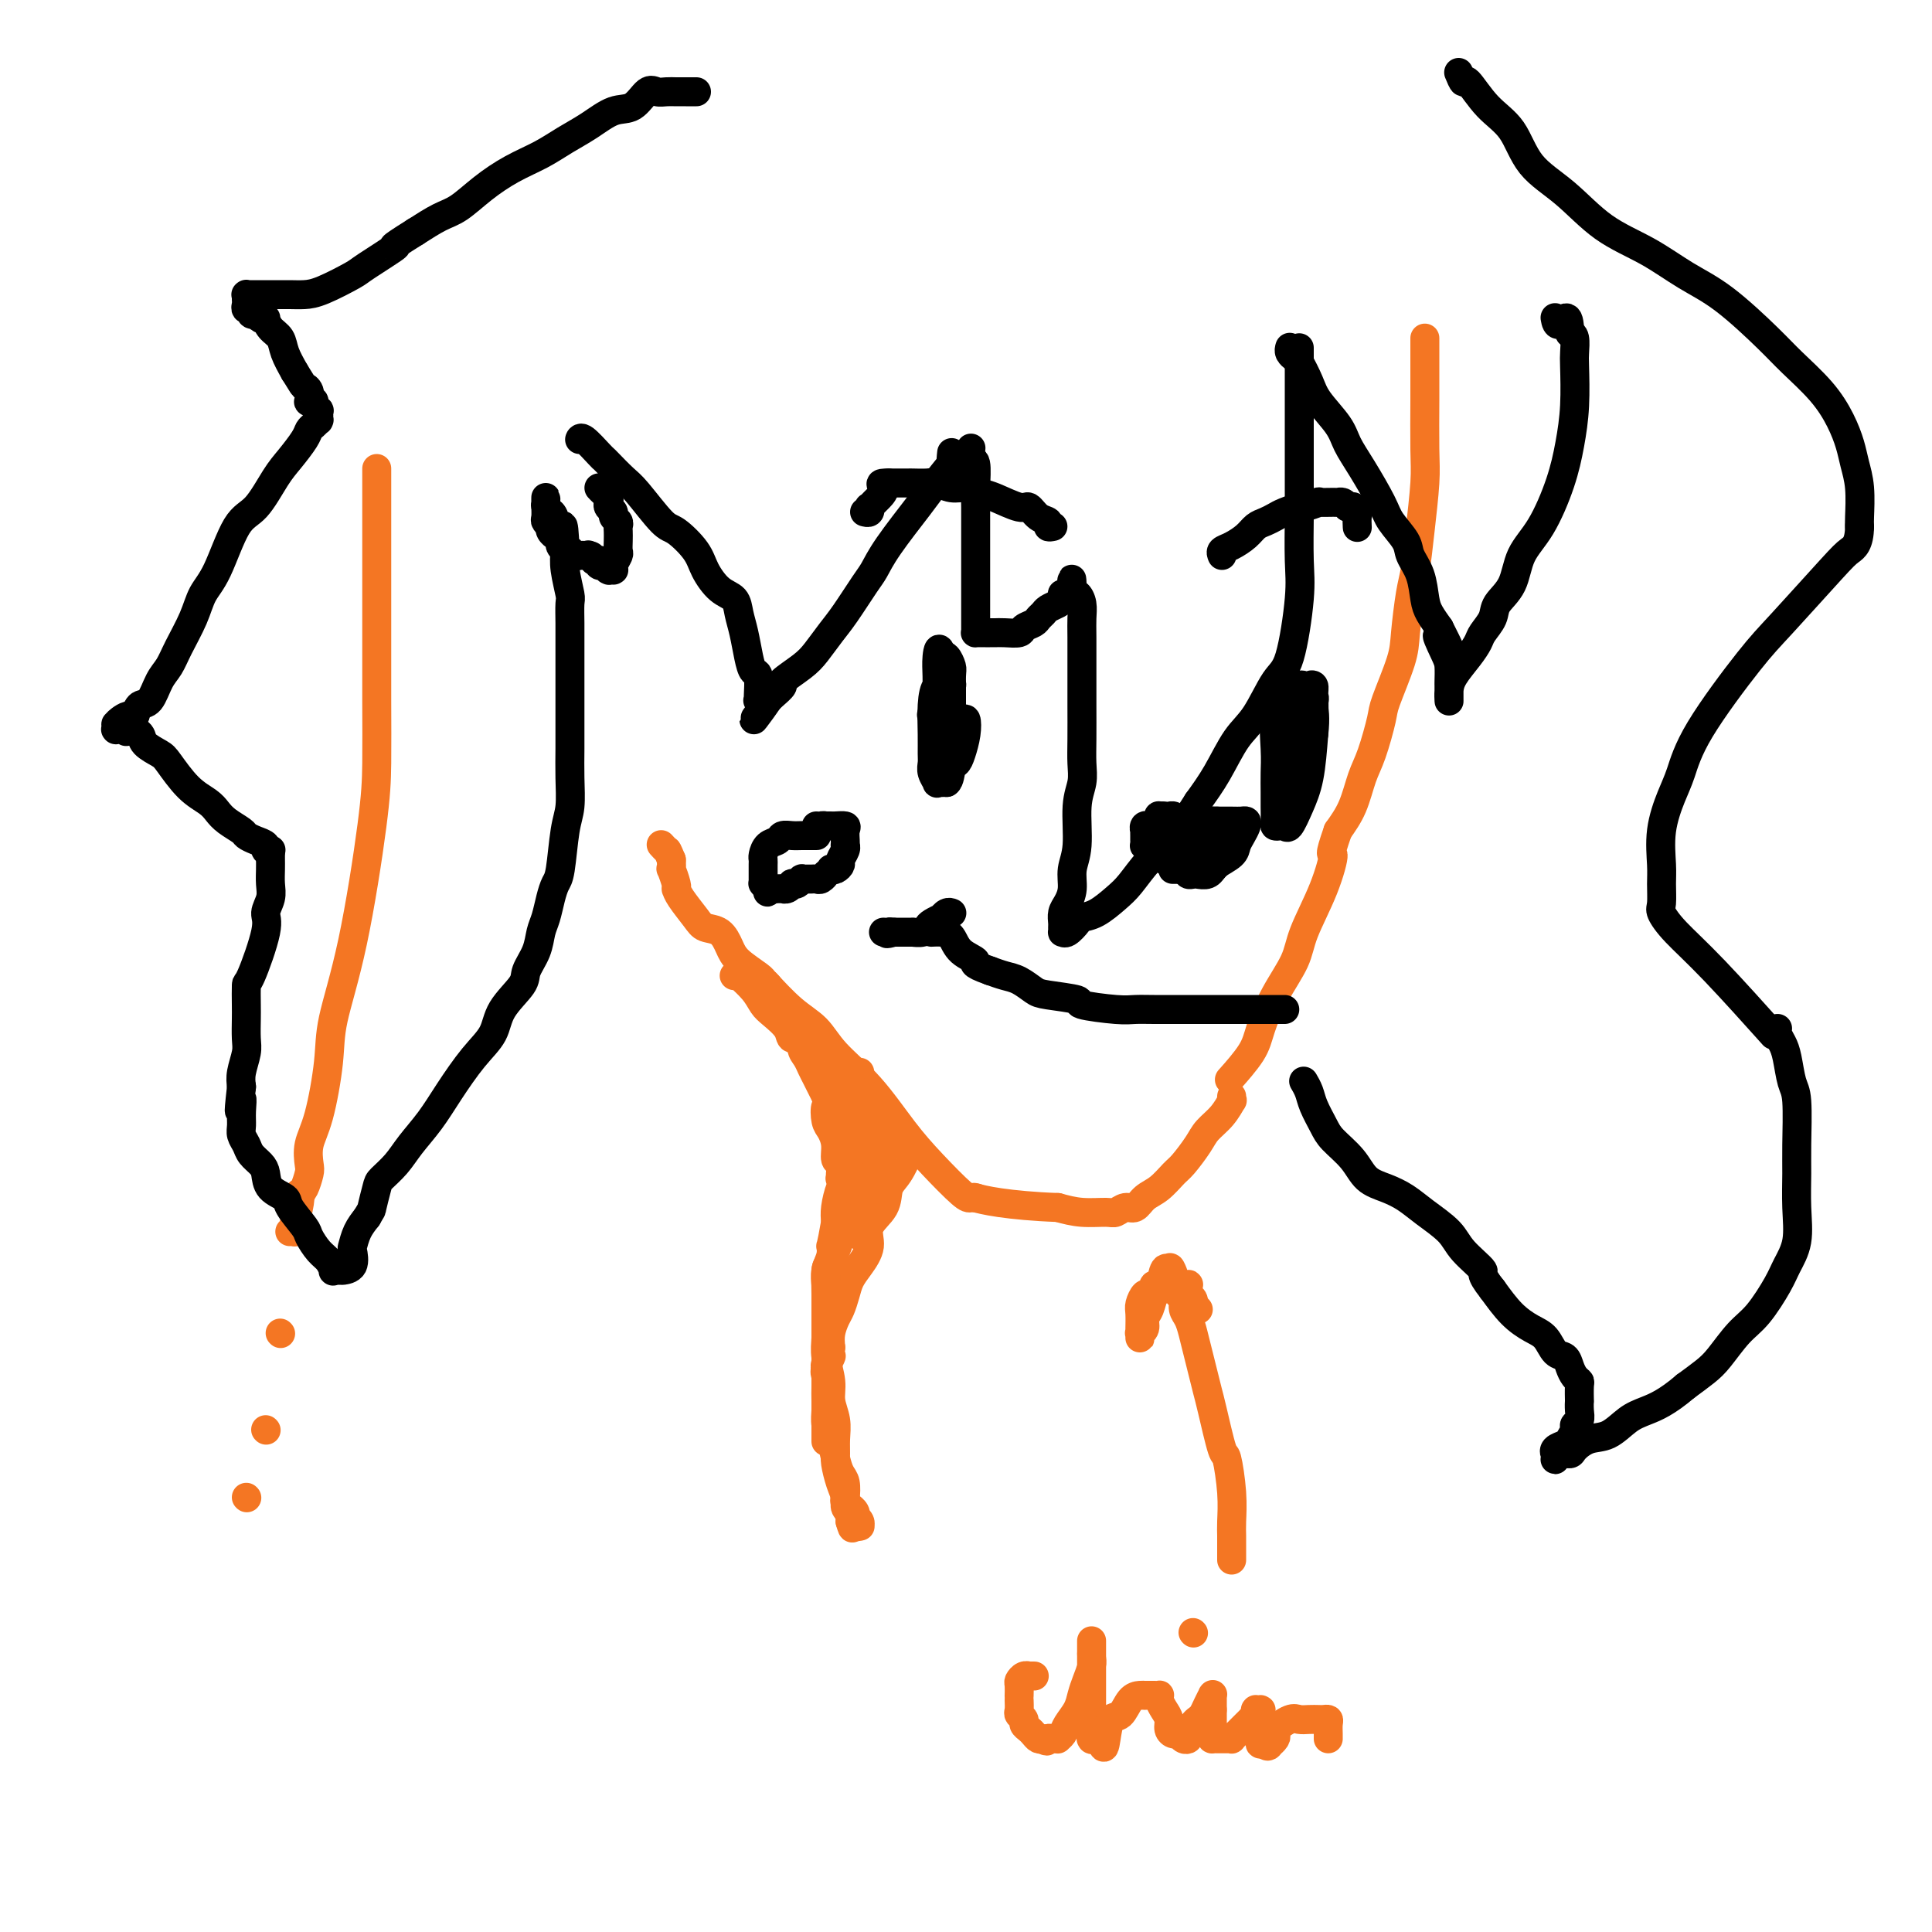 <svg viewBox='0 0 400 400' version='1.1' xmlns='http://www.w3.org/2000/svg' xmlns:xlink='http://www.w3.org/1999/xlink'><g fill='none' stroke='#F47623' stroke-width='6' stroke-linecap='round' stroke-linejoin='round'><path d='M295,70c0.000,0.390 0.001,0.781 0,2c-0.001,1.219 -0.003,3.268 0,5c0.003,1.732 0.012,3.149 0,6c-0.012,2.851 -0.044,7.136 0,10c0.044,2.864 0.166,4.306 0,7c-0.166,2.694 -0.620,6.638 -1,10c-0.380,3.362 -0.687,6.140 -1,8c-0.313,1.860 -0.632,2.801 -1,5c-0.368,2.199 -0.784,5.656 -1,8c-0.216,2.344 -0.232,3.577 -1,6c-0.768,2.423 -2.288,6.037 -3,8c-0.712,1.963 -0.616,2.275 -1,4c-0.384,1.725 -1.247,4.865 -2,7c-0.753,2.135 -1.395,3.267 -2,5c-0.605,1.733 -1.173,4.067 -2,6c-0.827,1.933 -1.914,3.467 -3,5'/><path d='M277,172c-2.176,6.249 -1.117,4.370 -1,5c0.117,0.630 -0.707,3.767 -2,7c-1.293,3.233 -3.054,6.561 -4,9c-0.946,2.439 -1.077,3.989 -2,6c-0.923,2.011 -2.637,4.484 -4,7c-1.363,2.516 -2.376,5.077 -3,7c-0.624,1.923 -0.860,3.210 -2,5c-1.140,1.790 -3.183,4.083 -4,5c-0.817,0.917 -0.409,0.459 0,0'/><path d='M255,227c-0.039,0.494 -0.078,0.987 0,1c0.078,0.013 0.274,-0.456 0,0c-0.274,0.456 -1.017,1.836 -2,3c-0.983,1.164 -2.205,2.111 -3,3c-0.795,0.889 -1.161,1.718 -2,3c-0.839,1.282 -2.150,3.017 -3,4c-0.850,0.983 -1.239,1.215 -2,2c-0.761,0.785 -1.895,2.123 -3,3c-1.105,0.877 -2.180,1.292 -3,2c-0.820,0.708 -1.383,1.707 -2,2c-0.617,0.293 -1.287,-0.120 -2,0c-0.713,0.120 -1.470,0.775 -2,1c-0.530,0.225 -0.835,0.022 -2,0c-1.165,-0.022 -3.190,0.137 -5,0c-1.810,-0.137 -3.405,-0.568 -5,-1'/><path d='M219,250c-4.893,-0.167 -9.125,-0.583 -12,-1c-2.875,-0.417 -4.393,-0.833 -5,-1c-0.607,-0.167 -0.304,-0.083 0,0'/><path d='M202,248c0.091,0.008 0.183,0.015 0,0c-0.183,-0.015 -0.640,-0.053 -1,0c-0.360,0.053 -0.624,0.196 -2,-1c-1.376,-1.196 -3.865,-3.730 -6,-6c-2.135,-2.270 -3.917,-4.275 -6,-7c-2.083,-2.725 -4.468,-6.171 -7,-9c-2.532,-2.829 -5.211,-5.042 -7,-7c-1.789,-1.958 -2.689,-3.663 -4,-5c-1.311,-1.337 -3.032,-2.307 -5,-4c-1.968,-1.693 -4.184,-4.110 -5,-5c-0.816,-0.890 -0.233,-0.254 0,0c0.233,0.254 0.117,0.127 0,0'/><path d='M159,204c-0.424,-0.433 -0.848,-0.867 -1,-1c-0.152,-0.133 -0.031,0.034 0,0c0.031,-0.034 -0.026,-0.271 -1,-1c-0.974,-0.729 -2.865,-1.951 -4,-3c-1.135,-1.049 -1.516,-1.926 -2,-3c-0.484,-1.074 -1.072,-2.344 -2,-3c-0.928,-0.656 -2.196,-0.698 -3,-1c-0.804,-0.302 -1.144,-0.865 -2,-2c-0.856,-1.135 -2.228,-2.841 -3,-4c-0.772,-1.159 -0.943,-1.772 -1,-2c-0.057,-0.228 -0.001,-0.070 0,0c0.001,0.070 -0.052,0.052 0,0c0.052,-0.052 0.210,-0.138 0,-1c-0.210,-0.862 -0.787,-2.501 -1,-3c-0.213,-0.499 -0.061,0.143 0,0c0.061,-0.143 0.030,-1.072 0,-2'/><path d='M139,178c-0.940,-2.250 -0.792,-1.875 -1,-2c-0.208,-0.125 -0.774,-0.750 -1,-1c-0.226,-0.250 -0.113,-0.125 0,0'/><path d='M178,222c0.001,0.451 0.001,0.901 0,1c-0.001,0.099 -0.004,-0.154 0,0c0.004,0.154 0.016,0.716 0,1c-0.016,0.284 -0.060,0.289 0,1c0.060,0.711 0.222,2.129 0,3c-0.222,0.871 -0.830,1.196 -1,2c-0.170,0.804 0.098,2.088 0,3c-0.098,0.912 -0.561,1.452 -1,2c-0.439,0.548 -0.852,1.104 -1,2c-0.148,0.896 -0.029,2.134 0,3c0.029,0.866 -0.031,1.362 0,2c0.031,0.638 0.153,1.418 0,2c-0.153,0.582 -0.580,0.964 -1,2c-0.420,1.036 -0.834,2.724 -1,4c-0.166,1.276 -0.083,2.138 0,3'/><path d='M173,253c-1.016,5.844 -1.057,4.954 -1,5c0.057,0.046 0.211,1.027 0,2c-0.211,0.973 -0.789,1.936 -1,3c-0.211,1.064 -0.057,2.229 0,3c0.057,0.771 0.015,1.150 0,2c-0.015,0.850 -0.004,2.172 0,3c0.004,0.828 0.001,1.164 0,2c-0.001,0.836 -0.000,2.174 0,3c0.000,0.826 0.000,1.141 0,2c-0.000,0.859 -0.000,2.261 0,3c0.000,0.739 0.000,0.814 0,4c-0.000,3.186 -0.000,9.482 0,12c0.000,2.518 0.000,1.259 0,0'/><path d='M78,97c-0.000,0.017 -0.000,0.033 0,1c0.000,0.967 0.000,2.884 0,4c-0.000,1.116 -0.000,1.429 0,3c0.000,1.571 0.000,4.398 0,7c-0.000,2.602 -0.001,4.977 0,8c0.001,3.023 0.003,6.693 0,11c-0.003,4.307 -0.012,9.252 0,14c0.012,4.748 0.043,9.299 0,13c-0.043,3.701 -0.161,6.551 -1,13c-0.839,6.449 -2.400,16.496 -4,24c-1.600,7.504 -3.238,12.466 -4,16c-0.762,3.534 -0.648,5.642 -1,9c-0.352,3.358 -1.169,7.968 -2,11c-0.831,3.032 -1.676,4.486 -2,6c-0.324,1.514 -0.128,3.086 0,4c0.128,0.914 0.188,1.169 0,2c-0.188,0.831 -0.625,2.237 -1,3c-0.375,0.763 -0.687,0.881 -1,1'/><path d='M62,247c-2.260,12.162 -0.409,4.568 0,2c0.409,-2.568 -0.622,-0.111 -1,1c-0.378,1.111 -0.101,0.876 0,1c0.101,0.124 0.027,0.608 0,1c-0.027,0.392 -0.006,0.694 0,1c0.006,0.306 -0.002,0.618 0,1c0.002,0.382 0.014,0.834 0,1c-0.014,0.166 -0.055,0.044 0,0c0.055,-0.044 0.207,-0.012 0,0c-0.207,0.012 -0.773,0.003 -1,0c-0.227,-0.003 -0.113,-0.002 0,0'/><path d='M58,276c0.000,0.000 0.100,0.100 0.1,0.1'/><path d='M55,296c0.000,0.000 0.100,0.100 0.1,0.1'/><path d='M51,310c0.000,0.000 0.100,0.100 0.1,0.1'/></g>
<g fill='none' stroke='#000000' stroke-width='6' stroke-linecap='round' stroke-linejoin='round'><path d='M302,15c0.396,0.969 0.791,1.938 1,2c0.209,0.062 0.230,-0.783 1,0c0.770,0.783 2.288,3.195 4,5c1.712,1.805 3.617,3.002 5,5c1.383,1.998 2.244,4.796 4,7c1.756,2.204 4.408,3.814 7,6c2.592,2.186 5.124,4.948 8,7c2.876,2.052 6.097,3.394 9,5c2.903,1.606 5.487,3.478 8,5c2.513,1.522 4.956,2.696 8,5c3.044,2.304 6.689,5.740 9,8c2.311,2.260 3.287,3.345 5,5c1.713,1.655 4.161,3.878 6,6c1.839,2.122 3.067,4.141 4,6c0.933,1.859 1.570,3.559 2,5c0.430,1.441 0.651,2.623 1,4c0.349,1.377 0.825,2.948 1,5c0.175,2.052 0.050,4.586 0,6c-0.050,1.414 -0.025,1.707 0,2'/><path d='M385,109c-0.043,3.677 -1.152,4.371 -2,5c-0.848,0.629 -1.435,1.193 -4,4c-2.565,2.807 -7.110,7.858 -10,11c-2.890,3.142 -4.127,4.375 -7,8c-2.873,3.625 -7.383,9.642 -10,14c-2.617,4.358 -3.342,7.056 -4,9c-0.658,1.944 -1.248,3.133 -2,5c-0.752,1.867 -1.667,4.410 -2,7c-0.333,2.590 -0.083,5.226 0,7c0.083,1.774 -0.001,2.686 0,4c0.001,1.314 0.086,3.030 0,4c-0.086,0.970 -0.344,1.194 0,2c0.344,0.806 1.288,2.196 3,4c1.712,1.804 4.192,4.024 8,8c3.808,3.976 8.945,9.707 11,12c2.055,2.293 1.027,1.146 0,0'/><path d='M368,213c0.024,-0.067 0.048,-0.134 0,0c-0.048,0.134 -0.167,0.470 0,1c0.167,0.530 0.619,1.253 1,2c0.381,0.747 0.691,1.516 1,3c0.309,1.484 0.618,3.682 1,5c0.382,1.318 0.836,1.755 1,4c0.164,2.245 0.038,6.299 0,9c-0.038,2.701 0.014,4.050 0,6c-0.014,1.950 -0.093,4.500 0,7c0.093,2.500 0.357,4.950 0,7c-0.357,2.050 -1.334,3.700 -2,5c-0.666,1.300 -1.020,2.248 -2,4c-0.980,1.752 -2.586,4.306 -4,6c-1.414,1.694 -2.637,2.526 -4,4c-1.363,1.474 -2.867,3.589 -4,5c-1.133,1.411 -1.895,2.117 -3,3c-1.105,0.883 -2.552,1.941 -4,3'/><path d='M349,287c-3.941,3.378 -6.292,4.323 -8,5c-1.708,0.677 -2.771,1.085 -4,2c-1.229,0.915 -2.623,2.335 -4,3c-1.377,0.665 -2.737,0.574 -4,1c-1.263,0.426 -2.429,1.369 -3,2c-0.571,0.631 -0.545,0.950 -1,1c-0.455,0.050 -1.389,-0.168 -2,0c-0.611,0.168 -0.898,0.722 -1,1c-0.102,0.278 -0.021,0.282 0,0c0.021,-0.282 -0.020,-0.848 0,-1c0.020,-0.152 0.100,0.110 0,0c-0.100,-0.110 -0.382,-0.593 0,-1c0.382,-0.407 1.427,-0.738 2,-1c0.573,-0.262 0.675,-0.454 1,-1c0.325,-0.546 0.872,-1.447 1,-2c0.128,-0.553 -0.162,-0.758 0,-1c0.162,-0.242 0.775,-0.520 1,-1c0.225,-0.480 0.061,-1.161 0,-2c-0.061,-0.839 -0.019,-1.835 0,-2c0.019,-0.165 0.016,0.500 0,0c-0.016,-0.500 -0.045,-2.166 0,-3c0.045,-0.834 0.164,-0.838 0,-1c-0.164,-0.162 -0.609,-0.484 -1,-1c-0.391,-0.516 -0.726,-1.226 -1,-2c-0.274,-0.774 -0.488,-1.612 -1,-2c-0.512,-0.388 -1.322,-0.325 -2,-1c-0.678,-0.675 -1.223,-2.088 -2,-3c-0.777,-0.912 -1.786,-1.322 -3,-2c-1.214,-0.678 -2.633,-1.622 -4,-3c-1.367,-1.378 -2.684,-3.189 -4,-5'/><path d='M309,267c-3.026,-3.808 -1.589,-3.327 -2,-4c-0.411,-0.673 -2.668,-2.498 -4,-4c-1.332,-1.502 -1.739,-2.680 -3,-4c-1.261,-1.320 -3.375,-2.782 -5,-4c-1.625,-1.218 -2.761,-2.192 -4,-3c-1.239,-0.808 -2.583,-1.450 -4,-2c-1.417,-0.550 -2.908,-1.007 -4,-2c-1.092,-0.993 -1.784,-2.520 -3,-4c-1.216,-1.480 -2.957,-2.912 -4,-4c-1.043,-1.088 -1.390,-1.833 -2,-3c-0.610,-1.167 -1.483,-2.756 -2,-4c-0.517,-1.244 -0.678,-2.143 -1,-3c-0.322,-0.857 -0.806,-1.674 -1,-2c-0.194,-0.326 -0.097,-0.163 0,0'/><path d='M269,72c-0.000,0.396 -0.000,0.792 0,1c0.000,0.208 0.000,0.229 0,1c-0.000,0.771 -0.000,2.293 0,4c0.000,1.707 0.000,3.599 0,5c-0.000,1.401 -0.000,2.309 0,4c0.000,1.691 0.002,4.163 0,7c-0.002,2.837 -0.006,6.038 0,8c0.006,1.962 0.022,2.685 0,5c-0.022,2.315 -0.081,6.223 0,9c0.081,2.777 0.301,4.424 0,8c-0.301,3.576 -1.122,9.081 -2,12c-0.878,2.919 -1.813,3.252 -3,5c-1.187,1.748 -2.628,4.912 -4,7c-1.372,2.088 -2.677,3.101 -4,5c-1.323,1.899 -2.664,4.686 -4,7c-1.336,2.314 -2.668,4.157 -4,6'/><path d='M248,166c-3.824,5.995 -3.884,5.981 -5,7c-1.116,1.019 -3.287,3.071 -5,5c-1.713,1.929 -2.969,3.734 -4,5c-1.031,1.266 -1.838,1.993 -3,3c-1.162,1.007 -2.679,2.294 -4,3c-1.321,0.706 -2.445,0.831 -3,1c-0.555,0.169 -0.541,0.382 -1,1c-0.459,0.618 -1.391,1.642 -2,2c-0.609,0.358 -0.896,0.051 -1,0c-0.104,-0.051 -0.025,0.153 0,0c0.025,-0.153 -0.003,-0.662 0,-1c0.003,-0.338 0.038,-0.505 0,-1c-0.038,-0.495 -0.150,-1.318 0,-2c0.150,-0.682 0.561,-1.224 1,-2c0.439,-0.776 0.906,-1.785 1,-3c0.094,-1.215 -0.185,-2.635 0,-4c0.185,-1.365 0.834,-2.676 1,-5c0.166,-2.324 -0.152,-5.660 0,-8c0.152,-2.340 0.773,-3.682 1,-5c0.227,-1.318 0.061,-2.611 0,-4c-0.061,-1.389 -0.017,-2.875 0,-5c0.017,-2.125 0.005,-4.890 0,-7c-0.005,-2.110 -0.004,-3.564 0,-6c0.004,-2.436 0.011,-5.854 0,-8c-0.011,-2.146 -0.042,-3.020 0,-4c0.042,-0.980 0.156,-2.067 0,-3c-0.156,-0.933 -0.580,-1.713 -1,-2c-0.420,-0.287 -0.834,-0.082 -1,0c-0.166,0.082 -0.083,0.041 0,0'/><path d='M222,123c-0.265,-6.032 0.073,-1.613 0,0c-0.073,1.613 -0.557,0.421 -1,0c-0.443,-0.421 -0.843,-0.071 -1,0c-0.157,0.071 -0.069,-0.136 0,0c0.069,0.136 0.120,0.614 0,1c-0.120,0.386 -0.412,0.681 -1,1c-0.588,0.319 -1.471,0.663 -2,1c-0.529,0.337 -0.703,0.669 -1,1c-0.297,0.331 -0.716,0.663 -1,1c-0.284,0.337 -0.433,0.679 -1,1c-0.567,0.321 -1.552,0.622 -2,1c-0.448,0.378 -0.358,0.833 -1,1c-0.642,0.167 -2.017,0.045 -3,0c-0.983,-0.045 -1.574,-0.012 -2,0c-0.426,0.012 -0.689,0.004 -1,0c-0.311,-0.004 -0.672,-0.002 -1,0c-0.328,0.002 -0.624,0.006 -1,0c-0.376,-0.006 -0.833,-0.022 -1,0c-0.167,0.022 -0.045,0.080 0,0c0.045,-0.080 0.012,-0.300 0,-1c-0.012,-0.700 -0.003,-1.881 0,-3c0.003,-1.119 0.001,-2.177 0,-4c-0.001,-1.823 0.001,-4.412 0,-7c-0.001,-2.588 -0.004,-5.175 0,-7c0.004,-1.825 0.015,-2.889 0,-4c-0.015,-1.111 -0.057,-2.270 0,-4c0.057,-1.730 0.211,-4.033 0,-5c-0.211,-0.967 -0.789,-0.599 -1,-1c-0.211,-0.401 -0.057,-1.569 0,-2c0.057,-0.431 0.016,-0.123 0,0c-0.016,0.123 -0.008,0.062 0,0'/><path d='M267,72c0.026,-0.084 0.052,-0.168 0,0c-0.052,0.168 -0.182,0.588 0,1c0.182,0.412 0.675,0.816 1,1c0.325,0.184 0.481,0.148 1,1c0.519,0.852 1.401,2.591 2,4c0.599,1.409 0.917,2.488 2,4c1.083,1.512 2.932,3.457 4,5c1.068,1.543 1.355,2.685 2,4c0.645,1.315 1.649,2.802 3,5c1.351,2.198 3.048,5.107 4,7c0.952,1.893 1.158,2.769 2,4c0.842,1.231 2.319,2.819 3,4c0.681,1.181 0.567,1.957 1,3c0.433,1.043 1.415,2.352 2,4c0.585,1.648 0.773,3.636 1,5c0.227,1.364 0.493,2.104 1,3c0.507,0.896 1.253,1.948 2,3'/><path d='M298,130c4.751,9.280 1.130,3.480 0,2c-1.130,-1.480 0.233,1.361 1,3c0.767,1.639 0.938,2.075 1,3c0.062,0.925 0.017,2.339 0,3c-0.017,0.661 -0.004,0.570 0,1c0.004,0.430 0.001,1.383 0,2c-0.001,0.617 -0.000,0.899 0,1c0.000,0.101 -0.000,0.022 0,0c0.000,-0.022 0.001,0.014 0,0c-0.001,-0.014 -0.005,-0.079 0,0c0.005,0.079 0.019,0.302 0,0c-0.019,-0.302 -0.070,-1.130 0,-2c0.070,-0.870 0.261,-1.783 1,-3c0.739,-1.217 2.027,-2.737 3,-4c0.973,-1.263 1.630,-2.268 2,-3c0.370,-0.732 0.454,-1.192 1,-2c0.546,-0.808 1.555,-1.965 2,-3c0.445,-1.035 0.325,-1.947 1,-3c0.675,-1.053 2.145,-2.246 3,-4c0.855,-1.754 1.094,-4.068 2,-6c0.906,-1.932 2.477,-3.480 4,-6c1.523,-2.520 2.996,-6.011 4,-9c1.004,-2.989 1.538,-5.477 2,-8c0.462,-2.523 0.853,-5.082 1,-8c0.147,-2.918 0.050,-6.194 0,-8c-0.050,-1.806 -0.052,-2.140 0,-3c0.052,-0.860 0.158,-2.246 0,-3c-0.158,-0.754 -0.579,-0.877 -1,-1'/><path d='M325,69c-0.083,-5.190 -1.292,-2.667 -2,-2c-0.708,0.667 -0.917,-0.524 -1,-1c-0.083,-0.476 -0.042,-0.238 0,0'/><path d='M197,94c0.029,-0.262 0.058,-0.525 0,0c-0.058,0.525 -0.203,1.837 0,2c0.203,0.163 0.756,-0.822 0,0c-0.756,0.822 -2.819,3.452 -4,5c-1.181,1.548 -1.478,2.014 -3,4c-1.522,1.986 -4.269,5.493 -6,8c-1.731,2.507 -2.445,4.015 -3,5c-0.555,0.985 -0.951,1.445 -2,3c-1.049,1.555 -2.752,4.203 -4,6c-1.248,1.797 -2.042,2.743 -3,4c-0.958,1.257 -2.081,2.827 -3,4c-0.919,1.173 -1.633,1.950 -3,3c-1.367,1.050 -3.387,2.374 -4,3c-0.613,0.626 0.181,0.553 0,1c-0.181,0.447 -1.337,1.413 -2,2c-0.663,0.587 -0.831,0.793 -1,1'/><path d='M159,145c-5.814,7.890 -1.348,2.114 0,0c1.348,-2.114 -0.424,-0.566 -1,0c-0.576,0.566 0.042,0.152 0,0c-0.042,-0.152 -0.743,-0.041 -1,0c-0.257,0.041 -0.069,0.011 0,0c0.069,-0.011 0.019,-0.003 0,0c-0.019,0.003 -0.008,0.003 0,0c0.008,-0.003 0.013,-0.008 0,0c-0.013,0.008 -0.045,0.029 0,-1c0.045,-1.029 0.166,-3.107 0,-4c-0.166,-0.893 -0.620,-0.599 -1,-1c-0.380,-0.401 -0.685,-1.495 -1,-3c-0.315,-1.505 -0.641,-3.421 -1,-5c-0.359,-1.579 -0.752,-2.823 -1,-4c-0.248,-1.177 -0.353,-2.288 -1,-3c-0.647,-0.712 -1.837,-1.026 -3,-2c-1.163,-0.974 -2.300,-2.607 -3,-4c-0.700,-1.393 -0.963,-2.546 -2,-4c-1.037,-1.454 -2.849,-3.209 -4,-4c-1.151,-0.791 -1.643,-0.618 -3,-2c-1.357,-1.382 -3.580,-4.318 -5,-6c-1.420,-1.682 -2.037,-2.108 -3,-3c-0.963,-0.892 -2.272,-2.249 -3,-3c-0.728,-0.751 -0.875,-0.895 -1,-1c-0.125,-0.105 -0.229,-0.173 -1,-1c-0.771,-0.827 -2.207,-2.415 -3,-3c-0.793,-0.585 -0.941,-0.167 -1,0c-0.059,0.167 -0.030,0.084 0,0'/><path d='M144,19c0.179,0.000 0.357,0.001 0,0c-0.357,-0.001 -1.250,-0.003 -2,0c-0.750,0.003 -1.358,0.012 -2,0c-0.642,-0.012 -1.318,-0.044 -2,0c-0.682,0.044 -1.371,0.164 -2,0c-0.629,-0.164 -1.199,-0.613 -2,0c-0.801,0.613 -1.833,2.289 -3,3c-1.167,0.711 -2.470,0.458 -4,1c-1.530,0.542 -3.286,1.880 -5,3c-1.714,1.120 -3.385,2.023 -5,3c-1.615,0.977 -3.172,2.029 -5,3c-1.828,0.971 -3.926,1.862 -6,3c-2.074,1.138 -4.123,2.521 -6,4c-1.877,1.479 -3.582,3.052 -5,4c-1.418,0.948 -2.548,1.271 -4,2c-1.452,0.729 -3.226,1.865 -5,3'/><path d='M86,48c-6.911,4.325 -3.689,2.637 -4,3c-0.311,0.363 -4.155,2.777 -6,4c-1.845,1.223 -1.691,1.256 -3,2c-1.309,0.744 -4.081,2.199 -6,3c-1.919,0.801 -2.987,0.947 -4,1c-1.013,0.053 -1.973,0.014 -3,0c-1.027,-0.014 -2.122,-0.004 -3,0c-0.878,0.004 -1.541,0.001 -2,0c-0.459,-0.001 -0.715,-0.000 -1,0c-0.285,0.000 -0.598,0.000 -1,0c-0.402,-0.000 -0.892,0.000 -1,0c-0.108,-0.000 0.167,-0.001 0,0c-0.167,0.001 -0.777,0.003 -1,0c-0.223,-0.003 -0.059,-0.012 0,0c0.059,0.012 0.015,0.046 0,0c-0.015,-0.046 0.000,-0.171 0,0c-0.000,0.171 -0.015,0.638 0,1c0.015,0.362 0.061,0.619 0,1c-0.061,0.381 -0.227,0.886 0,1c0.227,0.114 0.848,-0.162 1,0c0.152,0.162 -0.166,0.762 0,1c0.166,0.238 0.814,0.115 1,0c0.186,-0.115 -0.092,-0.221 0,0c0.092,0.221 0.553,0.768 1,1c0.447,0.232 0.878,0.147 1,0c0.122,-0.147 -0.067,-0.357 0,0c0.067,0.357 0.389,1.281 1,2c0.611,0.719 1.511,1.232 2,2c0.489,0.768 0.568,1.791 1,3c0.432,1.209 1.216,2.605 2,4'/><path d='M61,77c1.941,3.126 1.792,2.942 2,3c0.208,0.058 0.773,0.358 1,1c0.227,0.642 0.117,1.626 0,2c-0.117,0.374 -0.242,0.138 0,0c0.242,-0.138 0.849,-0.176 1,0c0.151,0.176 -0.156,0.568 0,1c0.156,0.432 0.774,0.904 1,1c0.226,0.096 0.061,-0.185 0,0c-0.061,0.185 -0.016,0.834 0,1c0.016,0.166 0.004,-0.151 0,0c-0.004,0.151 -0.000,0.772 0,1c0.000,0.228 -0.003,0.064 0,0c0.003,-0.064 0.011,-0.029 0,0c-0.011,0.029 -0.043,0.050 0,0c0.043,-0.050 0.160,-0.173 0,0c-0.160,0.173 -0.597,0.640 -1,1c-0.403,0.360 -0.771,0.611 -1,1c-0.229,0.389 -0.318,0.917 -1,2c-0.682,1.083 -1.957,2.723 -3,4c-1.043,1.277 -1.855,2.192 -3,4c-1.145,1.808 -2.623,4.508 -4,6c-1.377,1.492 -2.652,1.774 -4,4c-1.348,2.226 -2.770,6.396 -4,9c-1.230,2.604 -2.269,3.644 -3,5c-0.731,1.356 -1.154,3.029 -2,5c-0.846,1.971 -2.114,4.239 -3,6c-0.886,1.761 -1.389,3.013 -2,4c-0.611,0.987 -1.329,1.708 -2,3c-0.671,1.292 -1.296,3.156 -2,4c-0.704,0.844 -1.487,0.670 -2,1c-0.513,0.330 -0.757,1.165 -1,2'/><path d='M28,148c-3.370,6.277 -1.295,2.470 -1,1c0.295,-1.470 -1.189,-0.604 -2,0c-0.811,0.604 -0.949,0.947 -1,1c-0.051,0.053 -0.014,-0.182 0,0c0.014,0.182 0.007,0.781 0,1c-0.007,0.219 -0.013,0.059 0,0c0.013,-0.059 0.044,-0.016 0,0c-0.044,0.016 -0.162,0.007 0,0c0.162,-0.007 0.605,-0.010 1,0c0.395,0.010 0.743,0.034 1,0c0.257,-0.034 0.423,-0.125 1,0c0.577,0.125 1.563,0.466 2,1c0.437,0.534 0.323,1.259 1,2c0.677,0.741 2.146,1.497 3,2c0.854,0.503 1.095,0.753 2,2c0.905,1.247 2.474,3.490 4,5c1.526,1.510 3.010,2.288 4,3c0.990,0.712 1.486,1.357 2,2c0.514,0.643 1.046,1.285 2,2c0.954,0.715 2.332,1.502 3,2c0.668,0.498 0.628,0.708 1,1c0.372,0.292 1.157,0.667 2,1c0.843,0.333 1.742,0.625 2,1c0.258,0.375 -0.127,0.832 0,1c0.127,0.168 0.765,0.045 1,0c0.235,-0.045 0.067,-0.013 0,0c-0.067,0.013 -0.034,0.006 0,0'/><path d='M56,176c0.001,0.351 0.001,0.701 0,1c-0.001,0.299 -0.005,0.545 0,1c0.005,0.455 0.018,1.119 0,2c-0.018,0.881 -0.068,1.978 0,3c0.068,1.022 0.253,1.969 0,3c-0.253,1.031 -0.943,2.146 -1,3c-0.057,0.854 0.521,1.448 0,4c-0.521,2.552 -2.140,7.061 -3,9c-0.860,1.939 -0.962,1.308 -1,2c-0.038,0.692 -0.014,2.706 0,4c0.014,1.294 0.018,1.869 0,3c-0.018,1.131 -0.056,2.819 0,4c0.056,1.181 0.207,1.857 0,3c-0.207,1.143 -0.774,2.755 -1,4c-0.226,1.245 -0.113,2.122 0,3'/><path d='M50,225c-0.927,8.180 -0.245,4.131 0,3c0.245,-1.131 0.054,0.655 0,2c-0.054,1.345 0.031,2.247 0,3c-0.031,0.753 -0.176,1.355 0,2c0.176,0.645 0.675,1.331 1,2c0.325,0.669 0.476,1.320 1,2c0.524,0.680 1.419,1.387 2,2c0.581,0.613 0.846,1.131 1,2c0.154,0.869 0.197,2.091 1,3c0.803,0.909 2.364,1.507 3,2c0.636,0.493 0.345,0.880 1,2c0.655,1.120 2.257,2.973 3,4c0.743,1.027 0.629,1.228 1,2c0.371,0.772 1.227,2.116 2,3c0.773,0.884 1.461,1.309 2,2c0.539,0.691 0.928,1.649 1,2c0.072,0.351 -0.173,0.094 0,0c0.173,-0.094 0.764,-0.025 1,0c0.236,0.025 0.116,0.007 0,0c-0.116,-0.007 -0.229,-0.002 0,0c0.229,0.002 0.801,-0.000 1,0c0.199,0.000 0.025,0.003 0,0c-0.025,-0.003 0.098,-0.013 0,0c-0.098,0.013 -0.416,0.047 0,0c0.416,-0.047 1.567,-0.176 2,-1c0.433,-0.824 0.147,-2.345 0,-3c-0.147,-0.655 -0.155,-0.446 0,-1c0.155,-0.554 0.473,-1.873 1,-3c0.527,-1.127 1.264,-2.064 2,-3'/><path d='M76,252c1.100,-1.935 0.849,-1.272 1,-2c0.151,-0.728 0.704,-2.847 1,-4c0.296,-1.153 0.335,-1.341 1,-2c0.665,-0.659 1.955,-1.789 3,-3c1.045,-1.211 1.846,-2.504 3,-4c1.154,-1.496 2.663,-3.196 4,-5c1.337,-1.804 2.502,-3.712 4,-6c1.498,-2.288 3.328,-4.957 5,-7c1.672,-2.043 3.187,-3.459 4,-5c0.813,-1.541 0.925,-3.207 2,-5c1.075,-1.793 3.114,-3.714 4,-5c0.886,-1.286 0.619,-1.936 1,-3c0.381,-1.064 1.412,-2.540 2,-4c0.588,-1.460 0.735,-2.903 1,-4c0.265,-1.097 0.648,-1.847 1,-3c0.352,-1.153 0.672,-2.708 1,-4c0.328,-1.292 0.662,-2.322 1,-3c0.338,-0.678 0.679,-1.005 1,-3c0.321,-1.995 0.622,-5.658 1,-8c0.378,-2.342 0.833,-3.362 1,-5c0.167,-1.638 0.045,-3.895 0,-6c-0.045,-2.105 -0.012,-4.058 0,-6c0.012,-1.942 0.003,-3.873 0,-6c-0.003,-2.127 -0.001,-4.451 0,-6c0.001,-1.549 0.001,-2.324 0,-4c-0.001,-1.676 -0.004,-4.255 0,-6c0.004,-1.745 0.015,-2.658 0,-4c-0.015,-1.342 -0.056,-3.112 0,-4c0.056,-0.888 0.207,-0.893 0,-2c-0.207,-1.107 -0.774,-3.316 -1,-5c-0.226,-1.684 -0.113,-2.842 0,-4'/><path d='M117,114c-0.332,-8.726 -0.663,-4.039 -1,-3c-0.337,1.039 -0.679,-1.568 -1,-3c-0.321,-1.432 -0.622,-1.687 -1,-2c-0.378,-0.313 -0.833,-0.682 -1,-1c-0.167,-0.318 -0.045,-0.584 0,-1c0.045,-0.416 0.012,-0.980 0,-1c-0.012,-0.020 -0.004,0.505 0,1c0.004,0.495 0.005,0.960 0,1c-0.005,0.040 -0.015,-0.344 0,0c0.015,0.344 0.056,1.415 0,2c-0.056,0.585 -0.207,0.682 0,1c0.207,0.318 0.772,0.855 1,1c0.228,0.145 0.118,-0.102 0,0c-0.118,0.102 -0.243,0.552 0,1c0.243,0.448 0.853,0.894 1,1c0.147,0.106 -0.171,-0.129 0,0c0.171,0.129 0.829,0.623 1,1c0.171,0.377 -0.146,0.637 0,1c0.146,0.363 0.756,0.828 1,1c0.244,0.172 0.121,0.050 0,0c-0.121,-0.050 -0.240,-0.027 0,0c0.240,0.027 0.839,0.060 1,0c0.161,-0.060 -0.115,-0.212 0,0c0.115,0.212 0.622,0.789 1,1c0.378,0.211 0.627,0.057 1,0c0.373,-0.057 0.870,-0.015 1,0c0.130,0.015 -0.106,0.004 0,0c0.106,-0.004 0.553,-0.002 1,0'/><path d='M122,115c0.791,0.171 0.269,0.097 0,0c-0.269,-0.097 -0.283,-0.219 0,0c0.283,0.219 0.865,0.777 1,1c0.135,0.223 -0.175,0.111 0,0c0.175,-0.111 0.835,-0.222 1,0c0.165,0.222 -0.166,0.778 0,1c0.166,0.222 0.829,0.112 1,0c0.171,-0.112 -0.150,-0.226 0,0c0.150,0.226 0.771,0.793 1,1c0.229,0.207 0.065,0.056 0,0c-0.065,-0.056 -0.032,-0.015 0,0c0.032,0.015 0.061,0.005 0,0c-0.061,-0.005 -0.214,-0.003 0,0c0.214,0.003 0.793,0.008 1,0c0.207,-0.008 0.041,-0.029 0,0c-0.041,0.029 0.041,0.107 0,0c-0.041,-0.107 -0.207,-0.400 0,-1c0.207,-0.600 0.787,-1.509 1,-2c0.213,-0.491 0.058,-0.565 0,-1c-0.058,-0.435 -0.020,-1.230 0,-2c0.020,-0.770 0.020,-1.516 0,-2c-0.020,-0.484 -0.062,-0.707 0,-1c0.062,-0.293 0.227,-0.656 0,-1c-0.227,-0.344 -0.845,-0.670 -1,-1c-0.155,-0.330 0.152,-0.666 0,-1c-0.152,-0.334 -0.762,-0.667 -1,-1c-0.238,-0.333 -0.105,-0.667 0,-1c0.105,-0.333 0.182,-0.667 0,-1c-0.182,-0.333 -0.623,-0.667 -1,-1c-0.377,-0.333 -0.688,-0.667 -1,-1'/></g>
<g fill='none' stroke='#F47623' stroke-width='6' stroke-linecap='round' stroke-linejoin='round'><path d='M188,237c0.012,-0.111 0.024,-0.221 0,0c-0.024,0.221 -0.084,0.775 0,1c0.084,0.225 0.312,0.121 0,1c-0.312,0.879 -1.164,2.741 -2,4c-0.836,1.259 -1.655,1.916 -2,3c-0.345,1.084 -0.215,2.597 -1,4c-0.785,1.403 -2.487,2.696 -3,4c-0.513,1.304 0.161,2.618 0,4c-0.161,1.382 -1.156,2.831 -2,4c-0.844,1.169 -1.536,2.059 -2,3c-0.464,0.941 -0.699,1.932 -1,3c-0.301,1.068 -0.668,2.214 -1,3c-0.332,0.786 -0.628,1.212 -1,2c-0.372,0.788 -0.821,1.940 -1,3c-0.179,1.060 -0.090,2.030 0,3'/><path d='M172,279c-2.415,6.856 -0.451,2.996 0,2c0.451,-0.996 -0.611,0.873 -1,2c-0.389,1.127 -0.105,1.512 0,2c0.105,0.488 0.031,1.077 0,2c-0.031,0.923 -0.019,2.179 0,3c0.019,0.821 0.046,1.207 0,2c-0.046,0.793 -0.166,1.993 0,3c0.166,1.007 0.619,1.822 1,3c0.381,1.178 0.689,2.721 1,4c0.311,1.279 0.623,2.294 1,3c0.377,0.706 0.818,1.103 1,2c0.182,0.897 0.105,2.296 0,3c-0.105,0.704 -0.238,0.714 0,1c0.238,0.286 0.847,0.846 1,1c0.153,0.154 -0.151,-0.100 0,0c0.151,0.100 0.759,0.552 1,1c0.241,0.448 0.117,0.890 0,1c-0.117,0.110 -0.228,-0.114 0,0c0.228,0.114 0.793,0.567 1,1c0.207,0.433 0.056,0.848 0,1c-0.056,0.152 -0.018,0.041 0,0c0.018,-0.041 0.016,-0.014 0,0c-0.016,0.014 -0.045,0.014 0,0c0.045,-0.014 0.166,-0.042 0,0c-0.166,0.042 -0.619,0.155 -1,0c-0.381,-0.155 -0.691,-0.577 -1,-1'/><path d='M176,315c0.837,2.965 0.431,0.378 0,-1c-0.431,-1.378 -0.886,-1.548 -1,-2c-0.114,-0.452 0.113,-1.187 0,-2c-0.113,-0.813 -0.565,-1.704 -1,-3c-0.435,-1.296 -0.853,-2.997 -1,-4c-0.147,-1.003 -0.024,-1.309 0,-2c0.024,-0.691 -0.050,-1.766 0,-3c0.050,-1.234 0.224,-2.626 0,-4c-0.224,-1.374 -0.845,-2.730 -1,-4c-0.155,-1.270 0.155,-2.456 0,-4c-0.155,-1.544 -0.774,-3.447 -1,-5c-0.226,-1.553 -0.059,-2.755 0,-4c0.059,-1.245 0.010,-2.532 0,-4c-0.010,-1.468 0.021,-3.116 0,-5c-0.021,-1.884 -0.093,-4.003 0,-5c0.093,-0.997 0.351,-0.872 1,-2c0.649,-1.128 1.690,-3.509 2,-5c0.310,-1.491 -0.110,-2.094 0,-3c0.110,-0.906 0.750,-2.117 1,-3c0.250,-0.883 0.109,-1.440 0,-2c-0.109,-0.560 -0.188,-1.123 0,-2c0.188,-0.877 0.642,-2.066 1,-3c0.358,-0.934 0.622,-1.612 1,-2c0.378,-0.388 0.872,-0.486 1,-1c0.128,-0.514 -0.109,-1.443 0,-2c0.109,-0.557 0.564,-0.741 1,-1c0.436,-0.259 0.852,-0.591 1,-1c0.148,-0.409 0.029,-0.893 0,-1c-0.029,-0.107 0.031,0.164 0,0c-0.031,-0.164 -0.152,-0.761 0,-1c0.152,-0.239 0.576,-0.119 1,0'/><path d='M181,234c1.546,-4.604 0.411,-1.613 0,0c-0.411,1.613 -0.096,1.850 0,2c0.096,0.150 -0.026,0.214 0,1c0.026,0.786 0.199,2.293 0,4c-0.199,1.707 -0.770,3.614 -1,5c-0.230,1.386 -0.118,2.253 0,3c0.118,0.747 0.242,1.376 0,2c-0.242,0.624 -0.849,1.244 -1,2c-0.151,0.756 0.156,1.648 0,2c-0.156,0.352 -0.774,0.162 -1,0c-0.226,-0.162 -0.061,-0.298 0,0c0.061,0.298 0.019,1.028 0,1c-0.019,-0.028 -0.015,-0.815 0,-1c0.015,-0.185 0.042,0.232 0,0c-0.042,-0.232 -0.152,-1.111 0,-2c0.152,-0.889 0.565,-1.786 1,-3c0.435,-1.214 0.891,-2.745 1,-4c0.109,-1.255 -0.128,-2.235 0,-3c0.128,-0.765 0.623,-1.316 1,-2c0.377,-0.684 0.637,-1.503 1,-2c0.363,-0.497 0.829,-0.673 1,-1c0.171,-0.327 0.046,-0.806 0,-1c-0.046,-0.194 -0.012,-0.104 0,0c0.012,0.104 0.003,0.220 0,0c-0.003,-0.220 -0.001,-0.777 0,-1c0.001,-0.223 0.000,-0.111 0,0'/><path d='M183,236c0.823,-3.095 0.379,-0.833 0,0c-0.379,0.833 -0.693,0.237 -1,0c-0.307,-0.237 -0.607,-0.115 -1,0c-0.393,0.115 -0.879,0.223 -1,0c-0.121,-0.223 0.121,-0.778 0,-1c-0.121,-0.222 -0.607,-0.112 -1,0c-0.393,0.112 -0.694,0.226 -1,0c-0.306,-0.226 -0.618,-0.793 -1,-1c-0.382,-0.207 -0.834,-0.056 -1,0c-0.166,0.056 -0.048,0.016 0,0c0.048,-0.016 0.024,-0.008 0,0'/><path d='M152,202c0.500,0.070 1.000,0.139 1,0c-0.000,-0.139 -0.501,-0.487 0,0c0.501,0.487 2.003,1.809 3,3c0.997,1.191 1.490,2.251 2,3c0.510,0.749 1.036,1.187 2,2c0.964,0.813 2.366,1.999 3,3c0.634,1.001 0.498,1.815 1,2c0.502,0.185 1.640,-0.260 2,0c0.360,0.260 -0.058,1.224 0,2c0.058,0.776 0.593,1.363 1,2c0.407,0.637 0.686,1.326 1,2c0.314,0.674 0.661,1.335 1,2c0.339,0.665 0.668,1.333 1,2c0.332,0.667 0.666,1.334 1,2'/><path d='M171,227c0.785,2.150 0.248,1.525 0,2c-0.248,0.475 -0.206,2.048 0,3c0.206,0.952 0.577,1.281 1,2c0.423,0.719 0.898,1.829 1,3c0.102,1.171 -0.170,2.404 0,3c0.170,0.596 0.781,0.555 1,1c0.219,0.445 0.045,1.377 0,2c-0.045,0.623 0.041,0.938 0,1c-0.041,0.062 -0.207,-0.127 0,0c0.207,0.127 0.787,0.571 1,1c0.213,0.429 0.057,0.844 0,1c-0.057,0.156 -0.016,0.052 0,0c0.016,-0.052 0.008,-0.052 0,0c-0.008,0.052 -0.016,0.157 0,0c0.016,-0.157 0.057,-0.578 0,-1c-0.057,-0.422 -0.211,-0.847 0,-2c0.211,-1.153 0.789,-3.034 1,-4c0.211,-0.966 0.057,-1.018 0,-2c-0.057,-0.982 -0.015,-2.893 0,-4c0.015,-1.107 0.004,-1.411 0,-2c-0.004,-0.589 -0.001,-1.462 0,-2c0.001,-0.538 0.000,-0.740 0,-1c-0.000,-0.260 -0.000,-0.577 0,-1c0.000,-0.423 0.000,-0.950 0,-1c-0.000,-0.050 -0.000,0.379 0,0c0.000,-0.379 0.001,-1.566 0,-2c-0.001,-0.434 -0.003,-0.116 0,0c0.003,0.116 0.011,0.031 0,0c-0.011,-0.031 -0.041,-0.008 0,0c0.041,0.008 0.155,0.002 0,0c-0.155,-0.002 -0.577,-0.001 -1,0'/><path d='M175,224c-0.001,-3.403 -0.002,-0.912 0,0c0.002,0.912 0.007,0.244 0,0c-0.007,-0.244 -0.025,-0.066 0,0c0.025,0.066 0.094,0.019 0,0c-0.094,-0.019 -0.351,-0.009 -1,0c-0.649,0.009 -1.691,0.016 -2,0c-0.309,-0.016 0.113,-0.057 0,0c-0.113,0.057 -0.762,0.211 -1,0c-0.238,-0.211 -0.064,-0.788 0,-1c0.064,-0.212 0.018,-0.061 0,0c-0.018,0.061 -0.009,0.030 0,0'/><path d='M255,323c-0.000,-0.328 -0.000,-0.655 0,-1c0.000,-0.345 0.001,-0.707 0,-1c-0.001,-0.293 -0.003,-0.518 0,-1c0.003,-0.482 0.013,-1.222 0,-2c-0.013,-0.778 -0.049,-1.594 0,-3c0.049,-1.406 0.182,-3.400 0,-6c-0.182,-2.600 -0.679,-5.805 -1,-7c-0.321,-1.195 -0.467,-0.381 -1,-2c-0.533,-1.619 -1.452,-5.672 -2,-8c-0.548,-2.328 -0.724,-2.931 -1,-4c-0.276,-1.069 -0.652,-2.604 -1,-4c-0.348,-1.396 -0.667,-2.654 -1,-4c-0.333,-1.346 -0.681,-2.780 -1,-4c-0.319,-1.220 -0.610,-2.228 -1,-3c-0.390,-0.772 -0.878,-1.310 -1,-2c-0.122,-0.690 0.121,-1.532 0,-2c-0.121,-0.468 -0.606,-0.562 -1,-1c-0.394,-0.438 -0.697,-1.219 -1,-2'/><path d='M243,266c-1.641,-5.962 -0.243,-2.865 0,-2c0.243,0.865 -0.667,-0.500 -1,-1c-0.333,-0.500 -0.088,-0.133 0,0c0.088,0.133 0.021,0.032 0,0c-0.021,-0.032 0.006,0.006 0,0c-0.006,-0.006 -0.043,-0.057 0,0c0.043,0.057 0.167,0.221 0,0c-0.167,-0.221 -0.623,-0.828 -1,0c-0.377,0.828 -0.674,3.090 -1,4c-0.326,0.910 -0.679,0.468 -1,1c-0.321,0.532 -0.608,2.036 -1,3c-0.392,0.964 -0.890,1.386 -1,2c-0.110,0.614 0.167,1.419 0,2c-0.167,0.581 -0.777,0.937 -1,1c-0.223,0.063 -0.060,-0.166 0,0c0.060,0.166 0.016,0.728 0,1c-0.016,0.272 -0.005,0.253 0,0c0.005,-0.253 0.004,-0.741 0,-1c-0.004,-0.259 -0.013,-0.289 0,-1c0.013,-0.711 0.046,-2.102 0,-3c-0.046,-0.898 -0.172,-1.302 0,-2c0.172,-0.698 0.642,-1.690 1,-2c0.358,-0.310 0.604,0.060 1,0c0.396,-0.060 0.941,-0.552 1,-1c0.059,-0.448 -0.369,-0.851 0,-1c0.369,-0.149 1.534,-0.042 2,0c0.466,0.042 0.233,0.021 0,0'/><path d='M241,266c0.858,-0.309 1.005,-0.083 1,0c-0.005,0.083 -0.160,0.022 0,0c0.160,-0.022 0.635,-0.006 1,0c0.365,0.006 0.620,0.001 1,0c0.380,-0.001 0.887,0.003 1,0c0.113,-0.003 -0.167,-0.012 0,0c0.167,0.012 0.780,0.044 1,0c0.220,-0.044 0.045,-0.166 0,0c-0.045,0.166 0.039,0.618 0,1c-0.039,0.382 -0.203,0.695 0,1c0.203,0.305 0.772,0.604 1,1c0.228,0.396 0.113,0.891 0,1c-0.113,0.109 -0.226,-0.167 0,0c0.226,0.167 0.792,0.776 1,1c0.208,0.224 0.060,0.064 0,0c-0.060,-0.064 -0.030,-0.032 0,0'/><path d='M214,347c0.119,0.002 0.238,0.004 0,0c-0.238,-0.004 -0.834,-0.013 -1,0c-0.166,0.013 0.099,0.050 0,0c-0.099,-0.050 -0.562,-0.186 -1,0c-0.438,0.186 -0.849,0.693 -1,1c-0.151,0.307 -0.040,0.415 0,1c0.040,0.585 0.010,1.648 0,2c-0.010,0.352 0.001,-0.008 0,0c-0.001,0.008 -0.015,0.383 0,1c0.015,0.617 0.060,1.475 0,2c-0.060,0.525 -0.223,0.718 0,1c0.223,0.282 0.833,0.654 1,1c0.167,0.346 -0.110,0.667 0,1c0.110,0.333 0.607,0.677 1,1c0.393,0.323 0.683,0.625 1,1c0.317,0.375 0.662,0.821 1,1c0.338,0.179 0.669,0.089 1,0'/><path d='M216,360c0.957,0.927 0.848,0.246 1,0c0.152,-0.246 0.565,-0.057 1,0c0.435,0.057 0.894,-0.018 1,0c0.106,0.018 -0.140,0.129 0,0c0.140,-0.129 0.667,-0.499 1,-1c0.333,-0.501 0.471,-1.135 1,-2c0.529,-0.865 1.448,-1.962 2,-3c0.552,-1.038 0.736,-2.018 1,-3c0.264,-0.982 0.607,-1.965 1,-3c0.393,-1.035 0.837,-2.123 1,-3c0.163,-0.877 0.044,-1.544 0,-2c-0.044,-0.456 -0.012,-0.703 0,-1c0.012,-0.297 0.003,-0.645 0,-1c-0.003,-0.355 -0.001,-0.716 0,-1c0.001,-0.284 0.000,-0.491 0,0c-0.000,0.491 -0.000,1.678 0,2c0.000,0.322 0.000,-0.223 0,0c-0.000,0.223 0.000,1.214 0,3c-0.000,1.786 -0.000,4.367 0,6c0.000,1.633 0.000,2.318 0,3c-0.000,0.682 -0.001,1.360 0,2c0.001,0.640 0.004,1.243 0,2c-0.004,0.757 -0.016,1.667 0,2c0.016,0.333 0.060,0.089 0,0c-0.060,-0.089 -0.222,-0.024 0,0c0.222,0.024 0.829,0.006 1,0c0.171,-0.006 -0.094,-0.002 0,0c0.094,0.002 0.547,0.001 1,0'/><path d='M228,360c0.501,3.023 0.754,1.581 1,0c0.246,-1.581 0.487,-3.299 1,-4c0.513,-0.701 1.300,-0.384 2,-1c0.700,-0.616 1.315,-2.165 2,-3c0.685,-0.835 1.440,-0.956 2,-1c0.560,-0.044 0.924,-0.012 1,0c0.076,0.012 -0.137,0.003 0,0c0.137,-0.003 0.624,0.001 1,0c0.376,-0.001 0.639,-0.008 1,0c0.361,0.008 0.819,0.032 1,0c0.181,-0.032 0.086,-0.121 0,0c-0.086,0.121 -0.164,0.453 0,1c0.164,0.547 0.569,1.308 1,2c0.431,0.692 0.889,1.313 1,2c0.111,0.687 -0.124,1.438 0,2c0.124,0.562 0.607,0.933 1,1c0.393,0.067 0.697,-0.171 1,0c0.303,0.171 0.606,0.750 1,1c0.394,0.250 0.879,0.170 1,0c0.121,-0.170 -0.123,-0.429 0,-1c0.123,-0.571 0.611,-1.453 1,-2c0.389,-0.547 0.679,-0.760 1,-1c0.321,-0.240 0.675,-0.509 1,-1c0.325,-0.491 0.623,-1.204 1,-2c0.377,-0.796 0.833,-1.675 1,-2c0.167,-0.325 0.045,-0.095 0,0c-0.045,0.095 -0.012,0.056 0,0c0.012,-0.056 0.003,-0.131 0,0c-0.003,0.131 -0.001,0.466 0,1c0.001,0.534 0.000,1.267 0,2'/><path d='M251,354c-0.000,0.885 -0.001,1.596 0,2c0.001,0.404 0.003,0.501 0,1c-0.003,0.499 -0.012,1.402 0,2c0.012,0.598 0.044,0.892 0,1c-0.044,0.108 -0.166,0.029 0,0c0.166,-0.029 0.618,-0.007 1,0c0.382,0.007 0.694,-0.001 1,0c0.306,0.001 0.607,0.011 1,0c0.393,-0.011 0.879,-0.044 1,0c0.121,0.044 -0.121,0.166 0,0c0.121,-0.166 0.606,-0.618 1,-1c0.394,-0.382 0.698,-0.694 1,-1c0.302,-0.306 0.603,-0.608 1,-1c0.397,-0.392 0.891,-0.876 1,-1c0.109,-0.124 -0.168,0.110 0,0c0.168,-0.110 0.781,-0.565 1,-1c0.219,-0.435 0.045,-0.848 0,-1c-0.045,-0.152 0.041,-0.041 0,0c-0.041,0.041 -0.207,0.013 0,0c0.207,-0.013 0.788,-0.012 1,0c0.212,0.012 0.057,0.034 0,0c-0.057,-0.034 -0.015,-0.124 0,0c0.015,0.124 0.004,0.463 0,1c-0.004,0.537 -0.001,1.272 0,2c0.001,0.728 -0.001,1.449 0,2c0.001,0.551 0.004,0.932 0,1c-0.004,0.068 -0.015,-0.178 0,0c0.015,0.178 0.056,0.780 0,1c-0.056,0.220 -0.207,0.059 0,0c0.207,-0.059 0.774,-0.017 1,0c0.226,0.017 0.113,0.008 0,0'/><path d='M262,361c0.397,1.070 0.888,0.247 1,0c0.112,-0.247 -0.157,0.084 0,0c0.157,-0.084 0.738,-0.583 1,-1c0.262,-0.417 0.206,-0.753 0,-1c-0.206,-0.247 -0.560,-0.406 0,-1c0.560,-0.594 2.034,-1.623 3,-2c0.966,-0.377 1.426,-0.102 2,0c0.574,0.102 1.264,0.029 2,0c0.736,-0.029 1.518,-0.015 2,0c0.482,0.015 0.665,0.032 1,0c0.335,-0.032 0.822,-0.114 1,0c0.178,0.114 0.048,0.423 0,1c-0.048,0.577 -0.013,1.423 0,2c0.013,0.577 0.003,0.887 0,1c-0.003,0.113 -0.001,0.030 0,0c0.001,-0.030 0.000,-0.009 0,0c-0.000,0.009 -0.000,0.004 0,0'/><path d='M247,338c0.000,0.000 0.100,0.100 0.1,0.1'/></g>
<g fill='none' stroke='#000000' stroke-width='6' stroke-linecap='round' stroke-linejoin='round'><path d='M266,146c-0.004,0.114 -0.009,0.227 0,0c0.009,-0.227 0.031,-0.795 0,-1c-0.031,-0.205 -0.113,-0.047 0,0c0.113,0.047 0.423,-0.017 0,0c-0.423,0.017 -1.577,0.114 -2,2c-0.423,1.886 -0.113,5.559 0,8c0.113,2.441 0.030,3.649 0,5c-0.030,1.351 -0.005,2.846 0,4c0.005,1.154 -0.010,1.969 0,3c0.010,1.031 0.043,2.279 0,3c-0.043,0.721 -0.164,0.914 0,1c0.164,0.086 0.611,0.064 1,0c0.389,-0.064 0.720,-0.169 1,0c0.280,0.169 0.508,0.612 1,0c0.492,-0.612 1.248,-2.280 2,-4c0.752,-1.720 1.501,-3.491 2,-6c0.499,-2.509 0.750,-5.754 1,-9'/><path d='M272,152c0.435,-3.591 0.023,-5.067 0,-6c-0.023,-0.933 0.344,-1.323 0,-2c-0.344,-0.677 -1.398,-1.643 -2,-2c-0.602,-0.357 -0.754,-0.107 -1,0c-0.246,0.107 -0.588,0.072 -1,0c-0.412,-0.072 -0.895,-0.180 -1,0c-0.105,0.180 0.167,0.649 0,2c-0.167,1.351 -0.773,3.584 -1,5c-0.227,1.416 -0.076,2.015 0,4c0.076,1.985 0.076,5.355 0,7c-0.076,1.645 -0.226,1.564 0,2c0.226,0.436 0.830,1.390 1,2c0.170,0.610 -0.095,0.878 0,1c0.095,0.122 0.550,0.099 1,0c0.450,-0.099 0.895,-0.273 1,0c0.105,0.273 -0.130,0.992 0,0c0.130,-0.992 0.624,-3.695 1,-6c0.376,-2.305 0.634,-4.212 1,-6c0.366,-1.788 0.841,-3.456 1,-5c0.159,-1.544 0.001,-2.963 0,-4c-0.001,-1.037 0.153,-1.692 0,-2c-0.153,-0.308 -0.614,-0.268 -1,0c-0.386,0.268 -0.696,0.764 -1,2c-0.304,1.236 -0.603,3.210 -1,5c-0.397,1.790 -0.891,3.394 -1,5c-0.109,1.606 0.167,3.214 0,4c-0.167,0.786 -0.776,0.750 -1,1c-0.224,0.250 -0.064,0.786 0,1c0.064,0.214 0.032,0.107 0,0'/><path d='M194,151c0.000,0.908 0.000,1.816 0,2c-0.000,0.184 -0.001,-0.357 0,0c0.001,0.357 0.004,1.612 0,2c-0.004,0.388 -0.016,-0.092 0,0c0.016,0.092 0.061,0.758 0,1c-0.061,0.242 -0.228,0.062 0,0c0.228,-0.062 0.849,-0.007 1,0c0.151,0.007 -0.170,-0.035 0,0c0.170,0.035 0.830,0.146 1,0c0.170,-0.146 -0.151,-0.550 0,-1c0.151,-0.450 0.773,-0.945 1,-2c0.227,-1.055 0.058,-2.668 0,-4c-0.058,-1.332 -0.004,-2.382 0,-4c0.004,-1.618 -0.040,-3.805 0,-5c0.040,-1.195 0.165,-1.399 0,-2c-0.165,-0.601 -0.618,-1.600 -1,-2c-0.382,-0.400 -0.691,-0.200 -1,0'/><path d='M195,136c-0.536,-2.817 -0.876,-1.358 -1,0c-0.124,1.358 -0.033,2.615 0,4c0.033,1.385 0.009,2.899 0,4c-0.009,1.101 -0.004,1.790 0,3c0.004,1.210 0.005,2.941 0,4c-0.005,1.059 -0.017,1.447 0,2c0.017,0.553 0.061,1.273 0,2c-0.061,0.727 -0.228,1.462 0,2c0.228,0.538 0.849,0.879 1,1c0.151,0.121 -0.170,0.023 0,0c0.170,-0.023 0.830,0.030 1,0c0.170,-0.030 -0.151,-0.141 0,0c0.151,0.141 0.772,0.534 1,0c0.228,-0.534 0.061,-1.997 0,-3c-0.061,-1.003 -0.016,-1.547 0,-3c0.016,-1.453 0.002,-3.814 0,-5c-0.002,-1.186 0.007,-1.196 0,-2c-0.007,-0.804 -0.030,-2.402 0,-3c0.030,-0.598 0.113,-0.198 0,0c-0.113,0.198 -0.423,0.192 -1,0c-0.577,-0.192 -1.422,-0.571 -2,0c-0.578,0.571 -0.888,2.092 -1,4c-0.112,1.908 -0.026,4.203 0,6c0.026,1.797 -0.008,3.094 0,4c0.008,0.906 0.059,1.420 0,2c-0.059,0.580 -0.227,1.227 0,2c0.227,0.773 0.848,1.671 1,2c0.152,0.329 -0.165,0.088 0,0c0.165,-0.088 0.814,-0.024 1,0c0.186,0.024 -0.090,0.007 0,0c0.090,-0.007 0.545,-0.003 1,0'/><path d='M196,162c0.642,-0.328 0.747,-2.148 1,-3c0.253,-0.852 0.654,-0.735 1,-1c0.346,-0.265 0.637,-0.912 1,-2c0.363,-1.088 0.800,-2.617 1,-4c0.200,-1.383 0.165,-2.619 0,-3c-0.165,-0.381 -0.461,0.094 -1,0c-0.539,-0.094 -1.321,-0.757 -2,-1c-0.679,-0.243 -1.254,-0.065 -2,0c-0.746,0.065 -1.664,0.017 -2,0c-0.336,-0.017 -0.090,-0.005 0,0c0.090,0.005 0.024,0.001 0,0c-0.024,-0.001 -0.007,-0.000 0,0c0.007,0.000 0.003,0.000 0,0'/><path d='M243,180c-0.178,0.000 -0.356,0.001 0,0c0.356,-0.001 1.245,-0.002 2,0c0.755,0.002 1.376,0.009 2,0c0.624,-0.009 1.252,-0.033 2,0c0.748,0.033 1.615,0.122 2,0c0.385,-0.122 0.289,-0.456 1,-1c0.711,-0.544 2.230,-1.298 3,-2c0.770,-0.702 0.792,-1.351 1,-2c0.208,-0.649 0.600,-1.298 1,-2c0.400,-0.702 0.806,-1.456 1,-2c0.194,-0.544 0.176,-0.878 0,-1c-0.176,-0.122 -0.509,-0.033 -1,0c-0.491,0.033 -1.140,0.009 -2,0c-0.860,-0.009 -1.930,-0.005 -3,0'/><path d='M252,170c-1.215,-0.034 -1.254,-0.118 -2,0c-0.746,0.118 -2.200,0.437 -3,1c-0.800,0.563 -0.946,1.369 -1,2c-0.054,0.631 -0.015,1.087 0,2c0.015,0.913 0.007,2.283 0,3c-0.007,0.717 -0.014,0.780 0,1c0.014,0.220 0.049,0.596 0,1c-0.049,0.404 -0.181,0.836 0,1c0.181,0.164 0.674,0.060 1,0c0.326,-0.060 0.486,-0.075 1,0c0.514,0.075 1.381,0.241 2,0c0.619,-0.241 0.989,-0.891 1,-1c0.011,-0.109 -0.337,0.321 0,0c0.337,-0.321 1.360,-1.392 2,-2c0.640,-0.608 0.896,-0.751 1,-1c0.104,-0.249 0.056,-0.602 0,-1c-0.056,-0.398 -0.119,-0.840 0,-1c0.119,-0.160 0.420,-0.036 0,0c-0.420,0.036 -1.563,-0.015 -3,0c-1.437,0.015 -3.169,0.098 -4,0c-0.831,-0.098 -0.760,-0.376 -1,0c-0.240,0.376 -0.792,1.407 -1,2c-0.208,0.593 -0.072,0.747 0,1c0.072,0.253 0.078,0.603 0,1c-0.078,0.397 -0.242,0.839 0,1c0.242,0.161 0.891,0.040 1,0c0.109,-0.040 -0.321,-0.001 0,0c0.321,0.001 1.394,-0.038 2,0c0.606,0.038 0.745,0.154 1,0c0.255,-0.154 0.628,-0.577 1,-1'/><path d='M250,179c0.778,-0.337 0.222,-0.679 0,-1c-0.222,-0.321 -0.112,-0.622 0,-1c0.112,-0.378 0.226,-0.833 0,-1c-0.226,-0.167 -0.792,-0.045 -1,0c-0.208,0.045 -0.060,0.013 0,0c0.060,-0.013 0.030,-0.006 0,0'/><path d='M266,209c-4.586,-0.000 -9.171,-0.000 -12,0c-2.829,0.000 -3.901,0.001 -5,0c-1.099,-0.001 -2.227,-0.003 -4,0c-1.773,0.003 -4.193,0.012 -6,0c-1.807,-0.012 -3.002,-0.045 -4,0c-0.998,0.045 -1.800,0.168 -4,0c-2.200,-0.168 -5.800,-0.626 -7,-1c-1.200,-0.374 -0.001,-0.663 -1,-1c-0.999,-0.337 -4.196,-0.720 -6,-1c-1.804,-0.280 -2.216,-0.456 -3,-1c-0.784,-0.544 -1.942,-1.454 -3,-2c-1.058,-0.546 -2.017,-0.727 -3,-1c-0.983,-0.273 -1.992,-0.636 -3,-1'/><path d='M205,201c-4.546,-1.614 -2.910,-1.648 -3,-2c-0.090,-0.352 -1.905,-1.023 -3,-2c-1.095,-0.977 -1.470,-2.262 -2,-3c-0.530,-0.738 -1.214,-0.930 -2,-1c-0.786,-0.070 -1.673,-0.019 -2,0c-0.327,0.019 -0.093,0.005 0,0c0.093,-0.005 0.047,-0.003 0,0'/><path d='M197,189c-0.021,-0.009 -0.042,-0.017 0,0c0.042,0.017 0.148,0.060 0,0c-0.148,-0.060 -0.551,-0.224 -1,0c-0.449,0.224 -0.945,0.834 -1,1c-0.055,0.166 0.331,-0.113 0,0c-0.331,0.113 -1.379,0.619 -2,1c-0.621,0.381 -0.814,0.638 -1,1c-0.186,0.362 -0.364,0.829 -1,1c-0.636,0.171 -1.728,0.046 -2,0c-0.272,-0.046 0.278,-0.012 0,0c-0.278,0.012 -1.382,0.003 -2,0c-0.618,-0.003 -0.748,-0.001 -1,0c-0.252,0.001 -0.626,0.000 -1,0'/><path d='M185,193c-2.099,0.619 -1.347,0.166 -1,0c0.347,-0.166 0.289,-0.044 0,0c-0.289,0.044 -0.809,0.012 -1,0c-0.191,-0.012 -0.051,-0.003 0,0c0.051,0.003 0.015,0.001 0,0c-0.015,-0.001 -0.007,-0.000 0,0'/><path d='M253,115c-0.148,-0.356 -0.297,-0.711 0,-1c0.297,-0.289 1.038,-0.511 2,-1c0.962,-0.489 2.143,-1.244 3,-2c0.857,-0.756 1.390,-1.513 2,-2c0.610,-0.487 1.299,-0.704 2,-1c0.701,-0.296 1.415,-0.672 2,-1c0.585,-0.328 1.040,-0.610 2,-1c0.960,-0.390 2.425,-0.889 3,-1c0.575,-0.111 0.258,0.167 1,0c0.742,-0.167 2.541,-0.777 3,-1c0.459,-0.223 -0.424,-0.057 0,0c0.424,0.057 2.155,0.005 3,0c0.845,-0.005 0.804,0.037 1,0c0.196,-0.037 0.627,-0.153 1,0c0.373,0.153 0.686,0.577 1,1'/><path d='M279,105c1.713,-0.053 0.995,-0.186 1,0c0.005,0.186 0.733,0.691 1,1c0.267,0.309 0.071,0.423 0,1c-0.071,0.577 -0.019,1.617 0,2c0.019,0.383 0.005,0.109 0,0c-0.005,-0.109 -0.003,-0.055 0,0'/><path d='M218,109c-0.469,0.100 -0.938,0.200 -1,0c-0.062,-0.200 0.282,-0.702 0,-1c-0.282,-0.298 -1.191,-0.394 -2,-1c-0.809,-0.606 -1.518,-1.721 -2,-2c-0.482,-0.279 -0.737,0.280 -2,0c-1.263,-0.280 -3.536,-1.399 -5,-2c-1.464,-0.601 -2.120,-0.683 -3,-1c-0.880,-0.317 -1.984,-0.870 -3,-1c-1.016,-0.130 -1.944,0.161 -3,0c-1.056,-0.161 -2.241,-0.775 -3,-1c-0.759,-0.225 -1.093,-0.060 -2,0c-0.907,0.060 -2.387,0.016 -3,0c-0.613,-0.016 -0.357,-0.004 -1,0c-0.643,0.004 -2.184,0.001 -3,0c-0.816,-0.001 -0.908,-0.001 -1,0'/><path d='M184,100c-2.653,-0.038 -1.286,0.367 -1,1c0.286,0.633 -0.511,1.494 -1,2c-0.489,0.506 -0.671,0.657 -1,1c-0.329,0.343 -0.806,0.876 -1,1c-0.194,0.124 -0.103,-0.163 0,0c0.103,0.163 0.220,0.775 0,1c-0.220,0.225 -0.777,0.064 -1,0c-0.223,-0.064 -0.111,-0.032 0,0'/><path d='M247,170c0.111,0.000 0.223,0.000 0,0c-0.223,-0.000 -0.780,-0.000 -1,0c-0.220,0.000 -0.101,0.001 0,0c0.101,-0.001 0.186,-0.004 0,0c-0.186,0.004 -0.642,0.015 -1,0c-0.358,-0.015 -0.618,-0.057 -1,0c-0.382,0.057 -0.887,0.211 -1,0c-0.113,-0.211 0.167,-0.789 0,-1c-0.167,-0.211 -0.779,-0.057 -1,0c-0.221,0.057 -0.049,0.015 0,0c0.049,-0.015 -0.025,-0.004 0,0c0.025,0.004 0.150,0.001 0,0c-0.150,-0.001 -0.575,-0.001 -1,0'/><path d='M241,169c-0.867,-0.159 -0.035,-0.058 0,0c0.035,0.058 -0.727,0.072 -1,0c-0.273,-0.072 -0.058,-0.229 0,0c0.058,0.229 -0.041,0.846 0,1c0.041,0.154 0.222,-0.155 0,0c-0.222,0.155 -0.848,0.772 -1,1c-0.152,0.228 0.169,0.065 0,0c-0.169,-0.065 -0.830,-0.033 -1,0c-0.170,0.033 0.151,0.065 0,0c-0.151,-0.065 -0.772,-0.229 -1,0c-0.228,0.229 -0.061,0.850 0,1c0.061,0.150 0.016,-0.170 0,0c-0.016,0.170 -0.004,0.829 0,1c0.004,0.171 0.001,-0.147 0,0c-0.001,0.147 -0.001,0.757 0,1c0.001,0.243 0.003,0.118 0,0c-0.003,-0.118 -0.012,-0.228 0,0c0.012,0.228 0.046,0.796 0,1c-0.046,0.204 -0.171,0.045 0,0c0.171,-0.045 0.638,0.026 1,0c0.362,-0.026 0.618,-0.147 1,0c0.382,0.147 0.891,0.561 1,1c0.109,0.439 -0.181,0.902 0,1c0.181,0.098 0.833,-0.170 1,0c0.167,0.170 -0.151,0.778 0,1c0.151,0.222 0.771,0.060 1,0c0.229,-0.060 0.065,-0.017 0,0c-0.065,0.017 -0.033,0.009 0,0'/><path d='M169,173c0.065,-0.001 0.130,-0.001 0,0c-0.130,0.001 -0.453,0.004 -1,0c-0.547,-0.004 -1.316,-0.013 -2,0c-0.684,0.013 -1.283,0.049 -2,0c-0.717,-0.049 -1.551,-0.182 -2,0c-0.449,0.182 -0.513,0.679 -1,1c-0.487,0.321 -1.399,0.467 -2,1c-0.601,0.533 -0.893,1.452 -1,2c-0.107,0.548 -0.029,0.724 0,1c0.029,0.276 0.008,0.652 0,1c-0.008,0.348 -0.002,0.668 0,1c0.002,0.332 -0.000,0.677 0,1c0.000,0.323 0.003,0.625 0,1c-0.003,0.375 -0.011,0.822 0,1c0.011,0.178 0.041,0.086 0,0c-0.041,-0.086 -0.155,-0.168 0,0c0.155,0.168 0.577,0.584 1,1'/><path d='M159,184c-0.049,1.392 -0.172,0.373 0,0c0.172,-0.373 0.637,-0.099 1,0c0.363,0.099 0.623,0.023 1,0c0.377,-0.023 0.871,0.008 1,0c0.129,-0.008 -0.106,-0.054 0,0c0.106,0.054 0.554,0.207 1,0c0.446,-0.207 0.889,-0.773 1,-1c0.111,-0.227 -0.111,-0.113 0,0c0.111,0.113 0.554,0.227 1,0c0.446,-0.227 0.893,-0.793 1,-1c0.107,-0.207 -0.126,-0.054 0,0c0.126,0.054 0.612,0.011 1,0c0.388,-0.011 0.677,0.012 1,0c0.323,-0.012 0.679,-0.060 1,0c0.321,0.060 0.607,0.226 1,0c0.393,-0.226 0.893,-0.844 1,-1c0.107,-0.156 -0.177,0.151 0,0c0.177,-0.151 0.817,-0.761 1,-1c0.183,-0.239 -0.091,-0.109 0,0c0.091,0.109 0.546,0.197 1,0c0.454,-0.197 0.906,-0.679 1,-1c0.094,-0.321 -0.171,-0.480 0,-1c0.171,-0.520 0.777,-1.400 1,-2c0.223,-0.600 0.061,-0.921 0,-1c-0.061,-0.079 -0.023,0.084 0,0c0.023,-0.084 0.031,-0.415 0,-1c-0.031,-0.585 -0.102,-1.425 0,-2c0.102,-0.575 0.378,-0.886 0,-1c-0.378,-0.114 -1.409,-0.031 -2,0c-0.591,0.031 -0.740,0.009 -1,0c-0.260,-0.009 -0.630,-0.004 -1,0'/><path d='M171,171c-0.786,-0.155 -0.750,-0.042 -1,0c-0.250,0.042 -0.786,0.012 -1,0c-0.214,-0.012 -0.107,-0.006 0,0'/></g>
</svg>